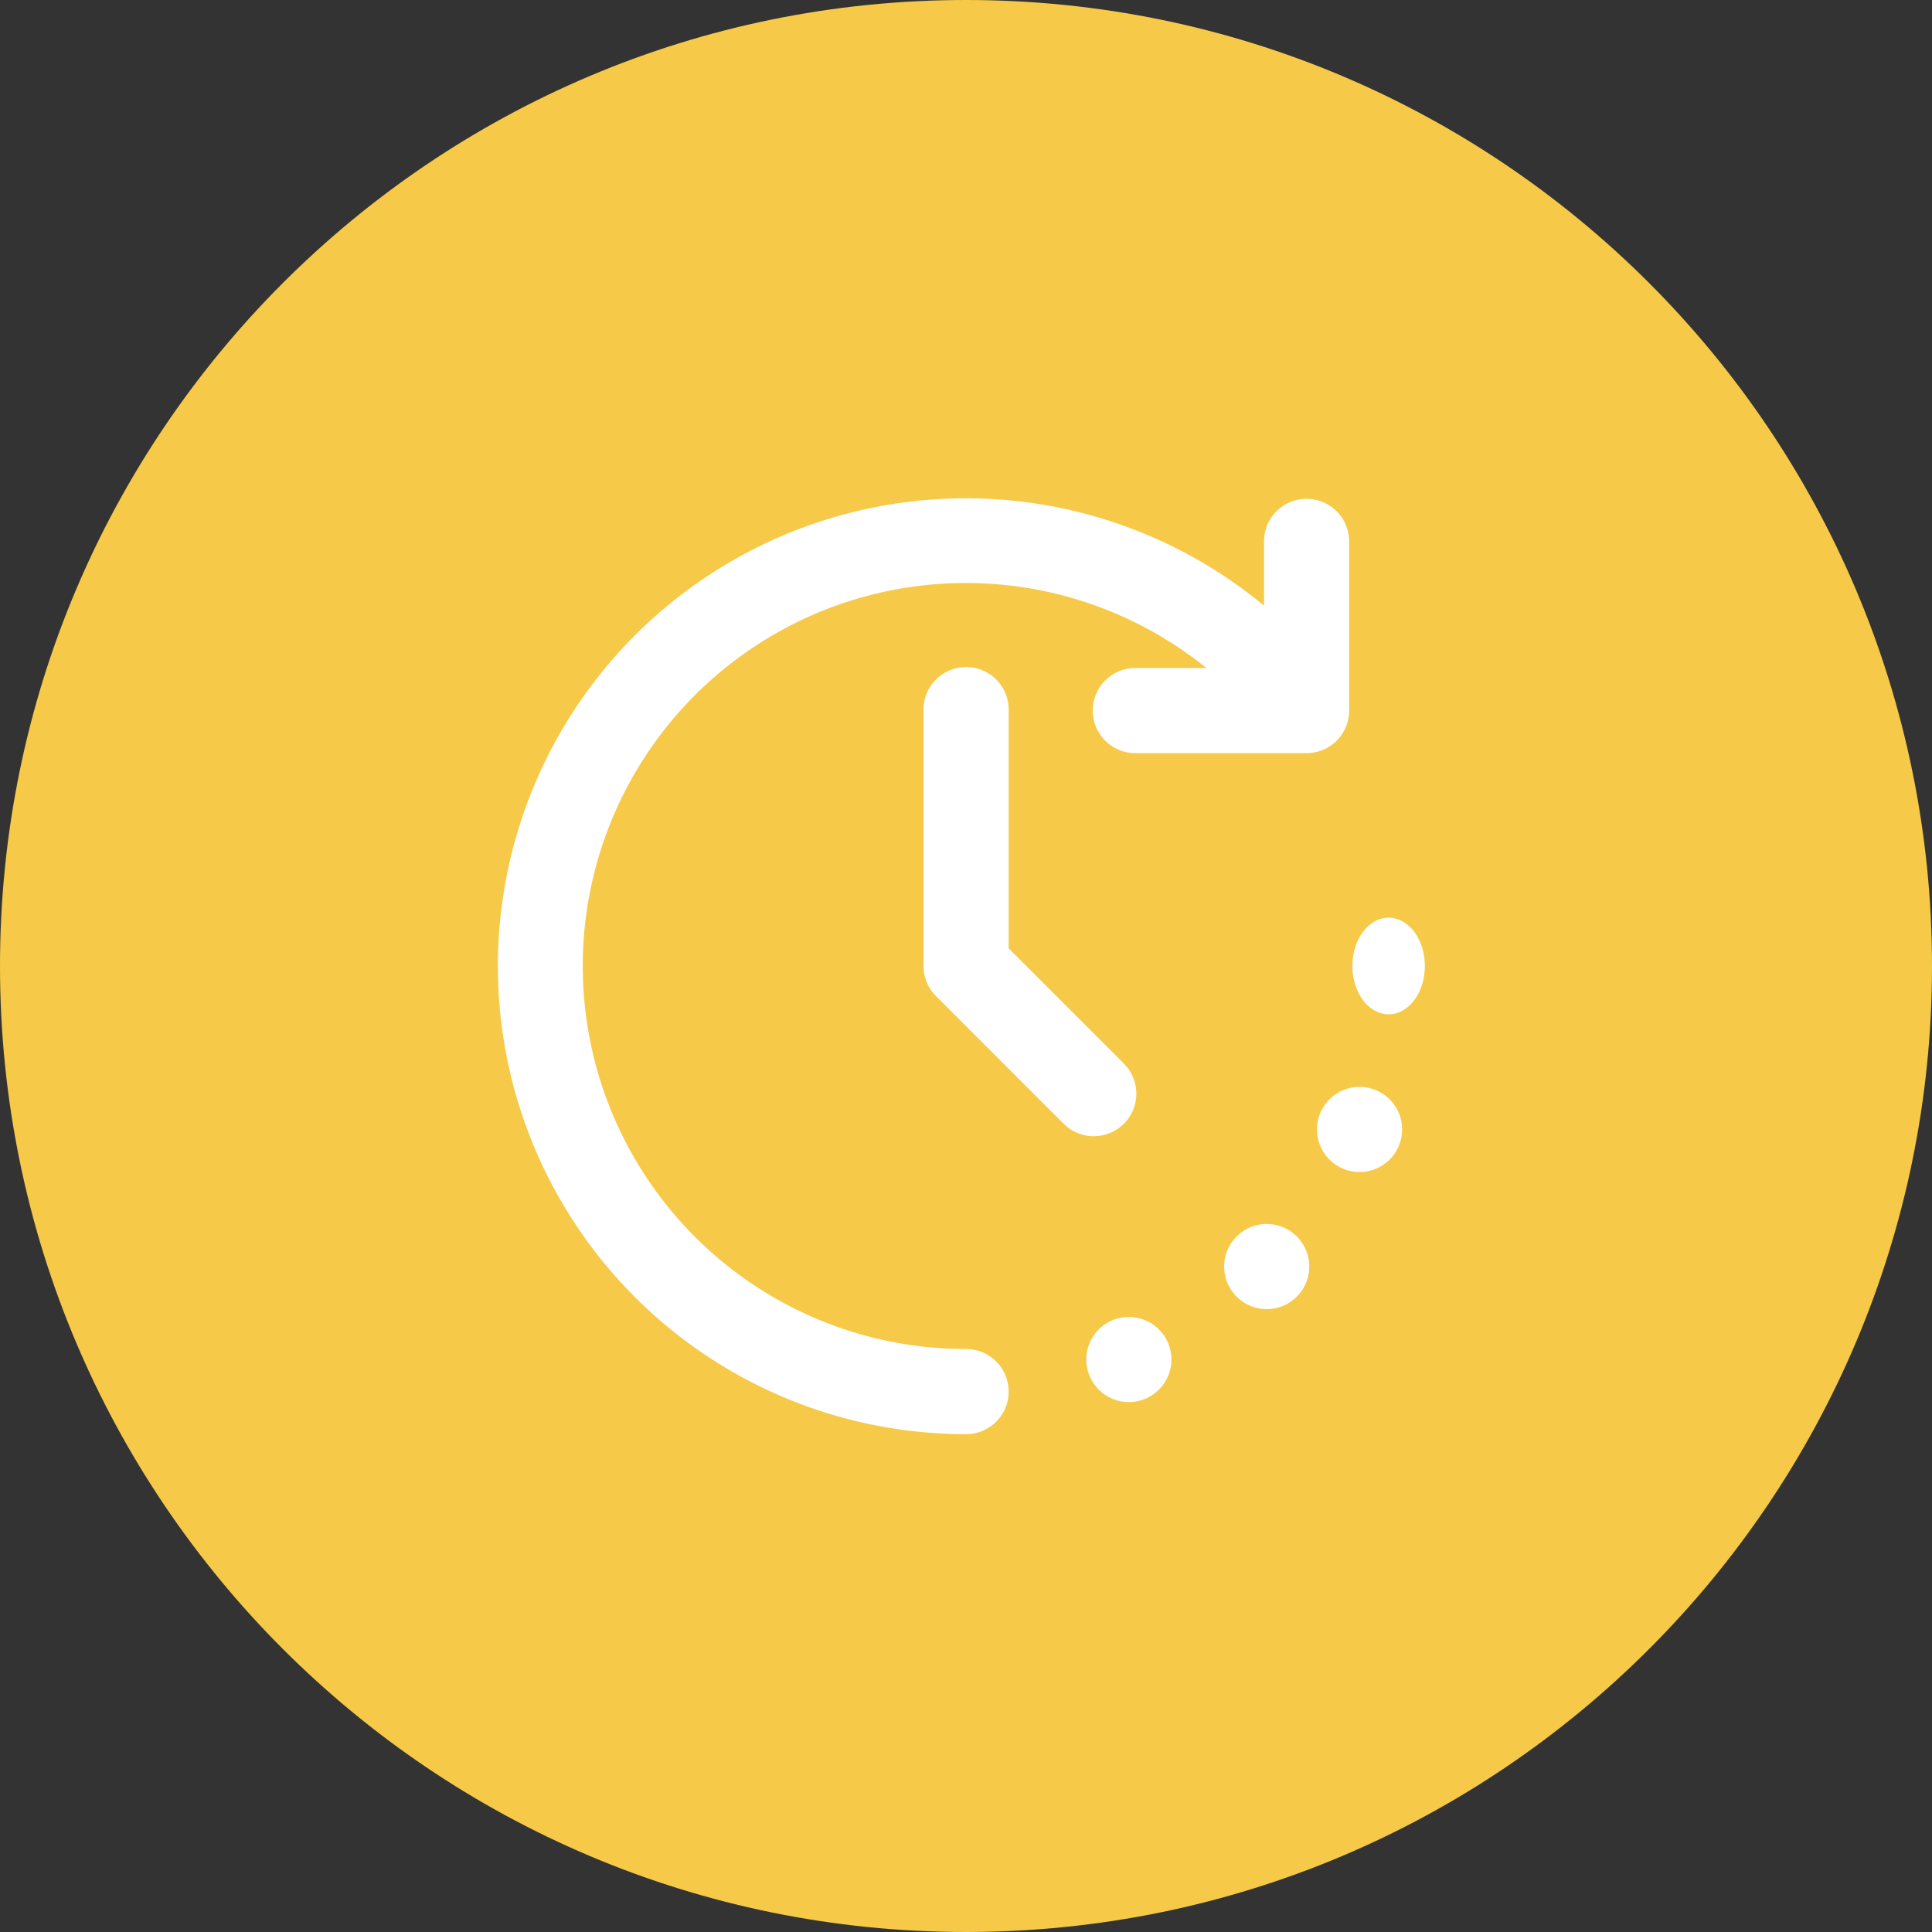 <svg xmlns="http://www.w3.org/2000/svg" width="80" height="80" fill="none"><rect width="100%" height="100%" fill="#333333" stroke="none"/><path fill="#F6CA48" d="M80 40C80 17.909 62.091 0 40 0S0 17.909 0 40s17.909 40 40 40 40-17.909 40-40"/><path fill="#fff" d="M56.296 48.53a1.762 1.762 0 1 0 0-3.524 1.762 1.762 0 0 0 0 3.524M52.452 54.207a1.762 1.762 0 1 0 0-3.524 1.762 1.762 0 0 0 0 3.524M57.5 42c.828 0 1.5-.895 1.5-2s-.672-2-1.5-2-1.5.895-1.5 2 .672 2 1.5 2M46.744 58.057a1.762 1.762 0 1 0 0-3.524 1.762 1.762 0 0 0 0 3.524M40.004 55.86a15.86 15.86 0 1 1 9.95-28.2h-2.9a1.763 1.763 0 1 0 0 3.525h7.049a1.76 1.76 0 0 0 1.762-1.762v-7.046a1.763 1.763 0 0 0-3.525 0v2.7a19.376 19.376 0 1 0-12.336 34.308 1.762 1.762 0 0 0 0-3.525"/><path fill="#fff" d="M46.537 46.532a1.763 1.763 0 0 0 0-2.492l-4.77-4.77v-9.844a1.763 1.763 0 1 0-3.525 0V40a1.76 1.76 0 0 0 .516 1.246l5.284 5.286a1.763 1.763 0 0 0 2.492 0z"/></svg>